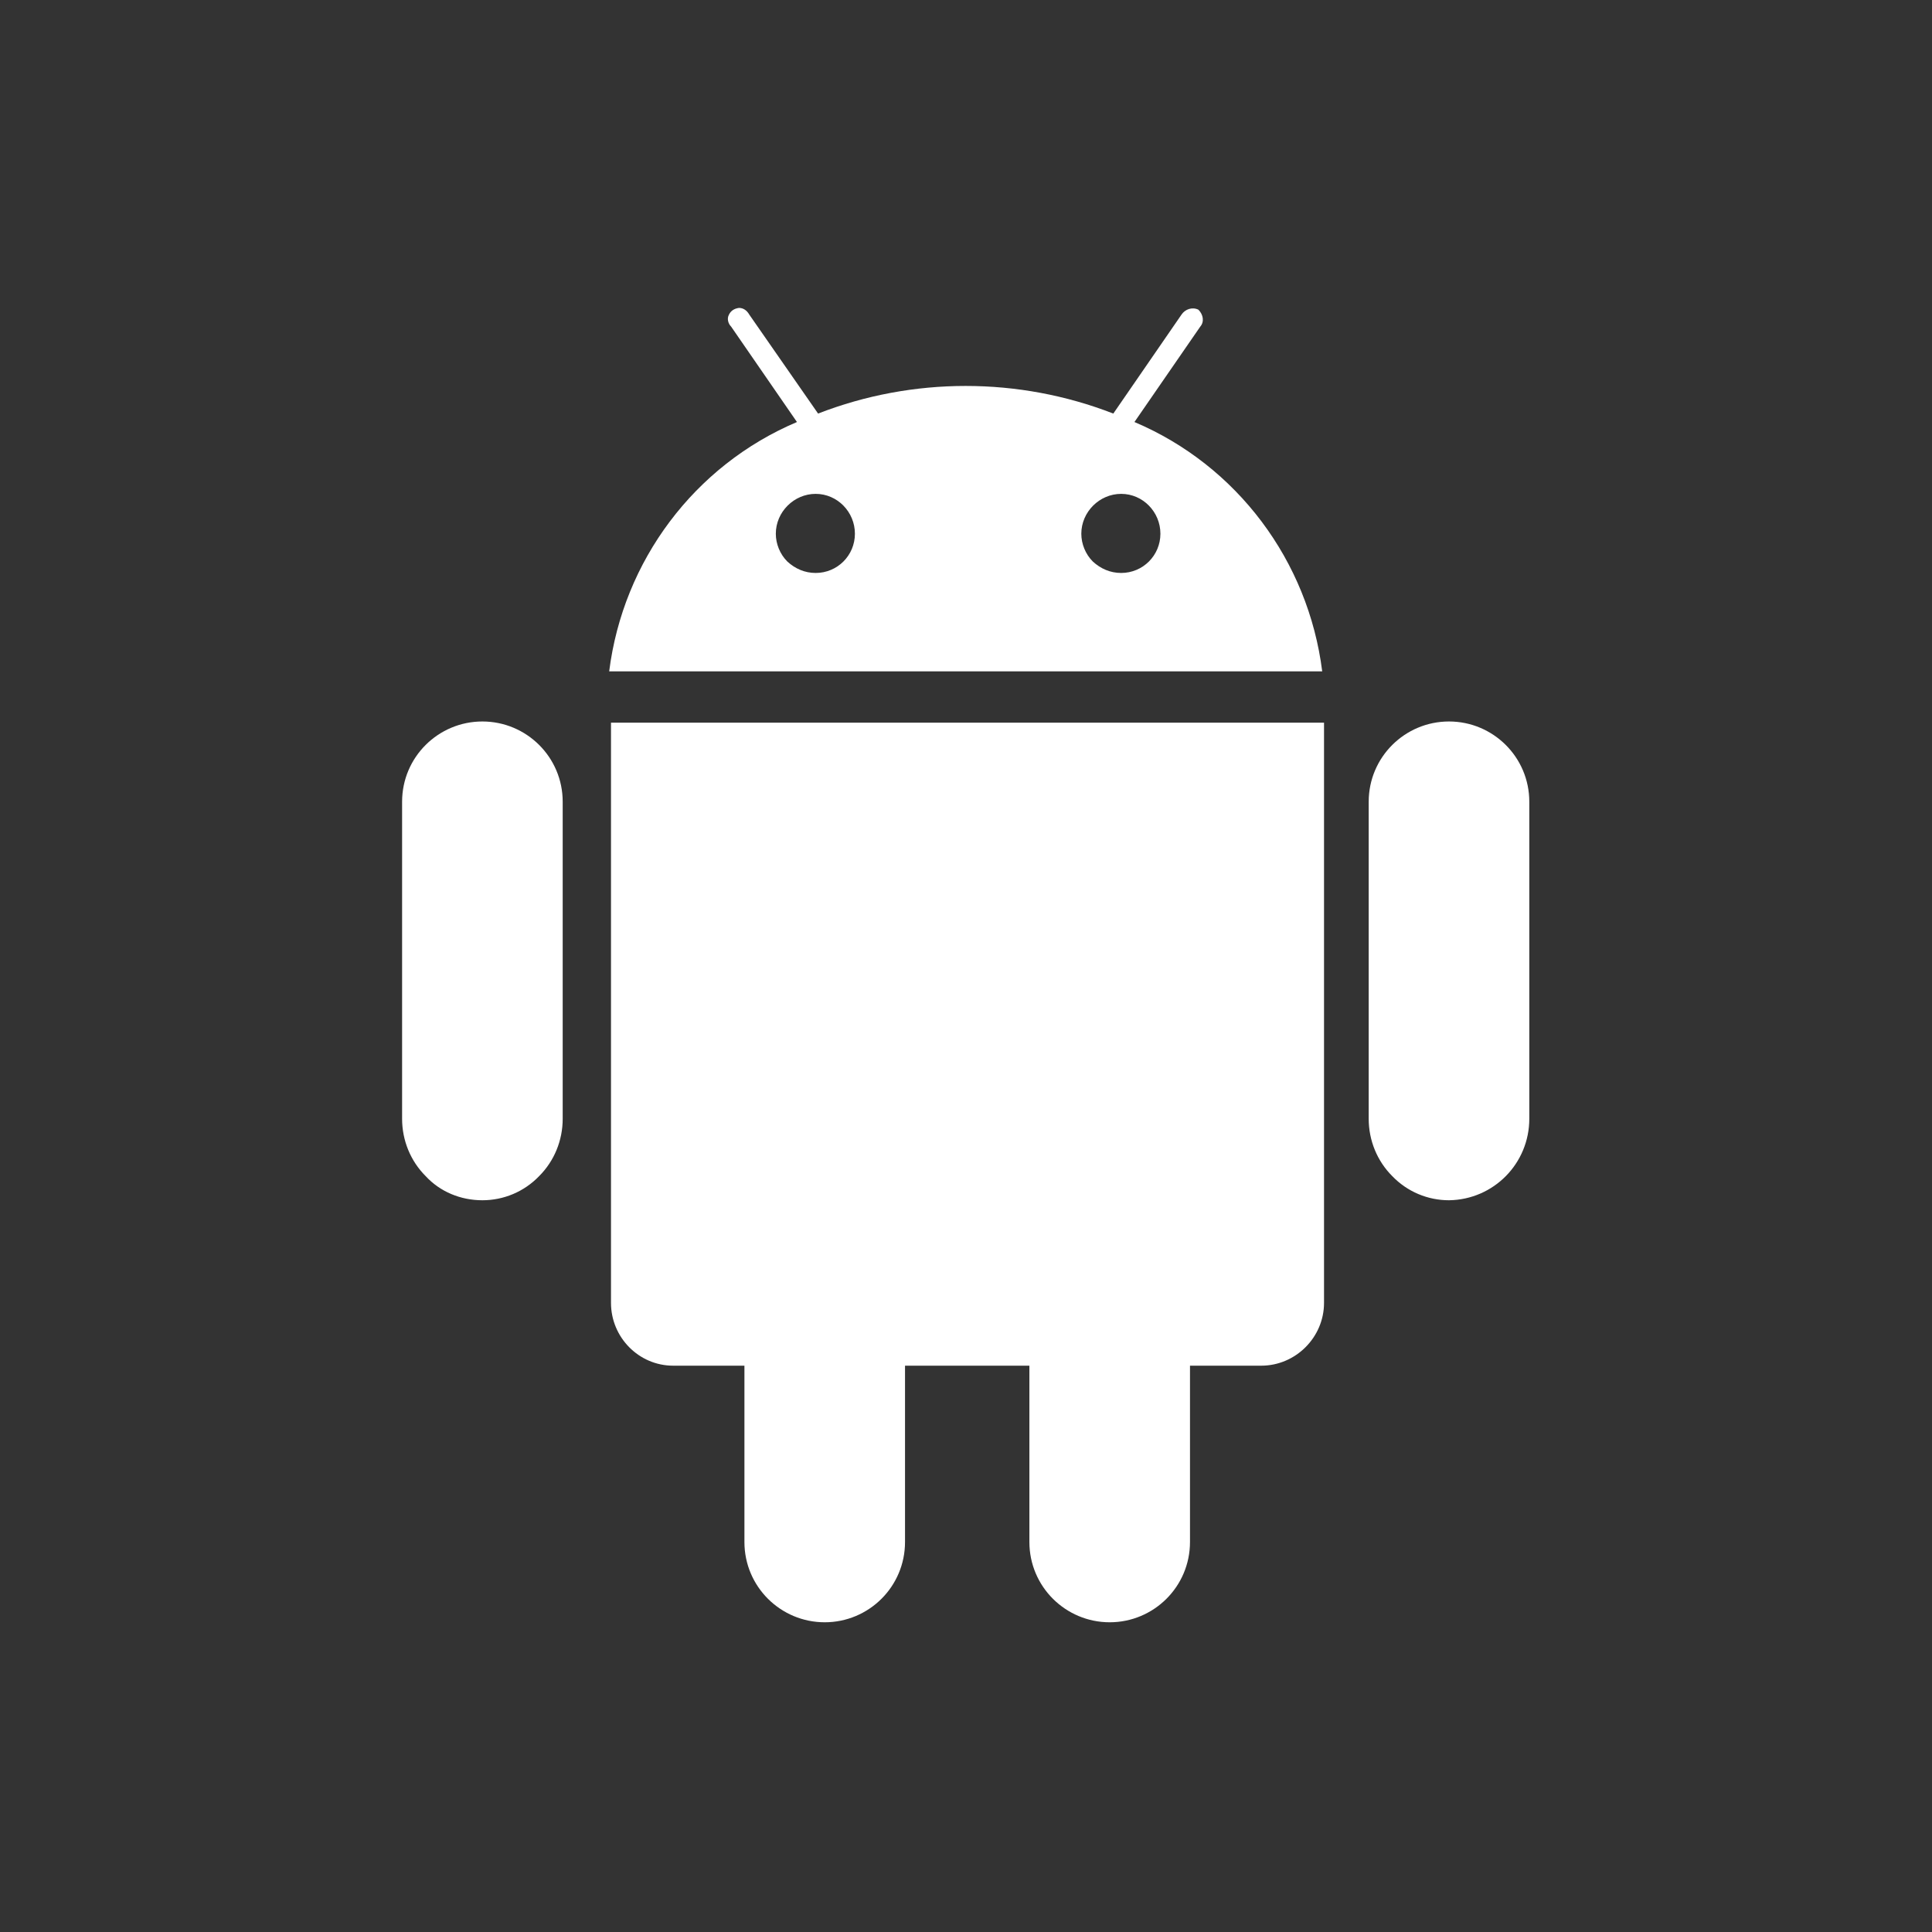 <svg width="32" height="32" viewBox="0 0 32 32" fill="none" xmlns="http://www.w3.org/2000/svg" xmlns:xlink="http://www.w3.org/1999/xlink">
	<rect x="0" y="0" width="32" height="32" fill="#333333" stroke="none"/>
	<desc>
			Created with Pixso.
	</desc>
	<defs>
		<clipPath id="clip503_5528">
			<rect width="32" height="32" fill="white" fill-opacity="0"/>
		</clipPath>
	</defs>
	<g clip-path="url(#clip503_5528)">
		<path d="M24 19.88C23.65 19.88 23.31 19.74 23.06 19.48C22.81 19.23 22.67 18.89 22.67 18.53L22.67 13.28C22.67 12.54 23.27 11.95 24 11.95C24.73 11.95 25.33 12.54 25.33 13.28L25.33 18.53C25.33 19.27 24.74 19.87 24 19.88ZM20.89 22.62L19.71 22.62L19.71 25.54C19.71 26.28 19.11 26.87 18.38 26.87C17.65 26.87 17.05 26.28 17.05 25.54L17.05 22.62L14.99 22.62L14.99 25.54C14.99 26.28 14.39 26.87 13.66 26.87C12.93 26.87 12.33 26.28 12.33 25.54L12.33 22.62L11.15 22.62C10.58 22.62 10.12 22.15 10.12 21.58L10.12 11.97L21.93 11.97L21.93 21.58C21.93 22.15 21.46 22.62 20.89 22.62ZM13.2 6.99L12.11 5.41C12.06 5.36 12.04 5.28 12.07 5.22C12.1 5.15 12.16 5.11 12.24 5.1C12.31 5.1 12.37 5.14 12.41 5.21L13.55 6.85C15.12 6.24 16.87 6.24 18.44 6.85L19.57 5.21C19.63 5.12 19.75 5.08 19.85 5.13C19.93 5.21 19.95 5.33 19.88 5.41L18.79 6.99C20.49 7.71 21.67 9.29 21.9 11.12L10.09 11.12C10.32 9.29 11.5 7.71 13.2 6.99ZM18.57 9.49C18.93 9.49 19.22 9.2 19.22 8.84C19.22 8.48 18.93 8.18 18.57 8.18C18.21 8.18 17.91 8.48 17.91 8.84C17.91 9.01 17.98 9.18 18.1 9.3C18.23 9.42 18.39 9.49 18.57 9.49ZM13.51 9.49C13.87 9.49 14.16 9.2 14.16 8.84C14.16 8.48 13.87 8.18 13.51 8.18C13.15 8.18 12.85 8.48 12.85 8.84C12.85 9.01 12.92 9.18 13.04 9.3C13.17 9.42 13.33 9.49 13.51 9.49ZM7.99 19.88C7.63 19.88 7.29 19.74 7.05 19.48C6.8 19.23 6.66 18.89 6.66 18.53L6.66 13.28C6.66 12.54 7.26 11.95 7.99 11.95C8.72 11.95 9.32 12.54 9.32 13.28L9.32 18.53C9.32 18.89 9.18 19.23 8.93 19.48C8.68 19.74 8.34 19.88 7.99 19.88Z" fill="#FFFFFF" fill-opacity="1" fill-rule="evenodd"/>
	</g>
</svg>
